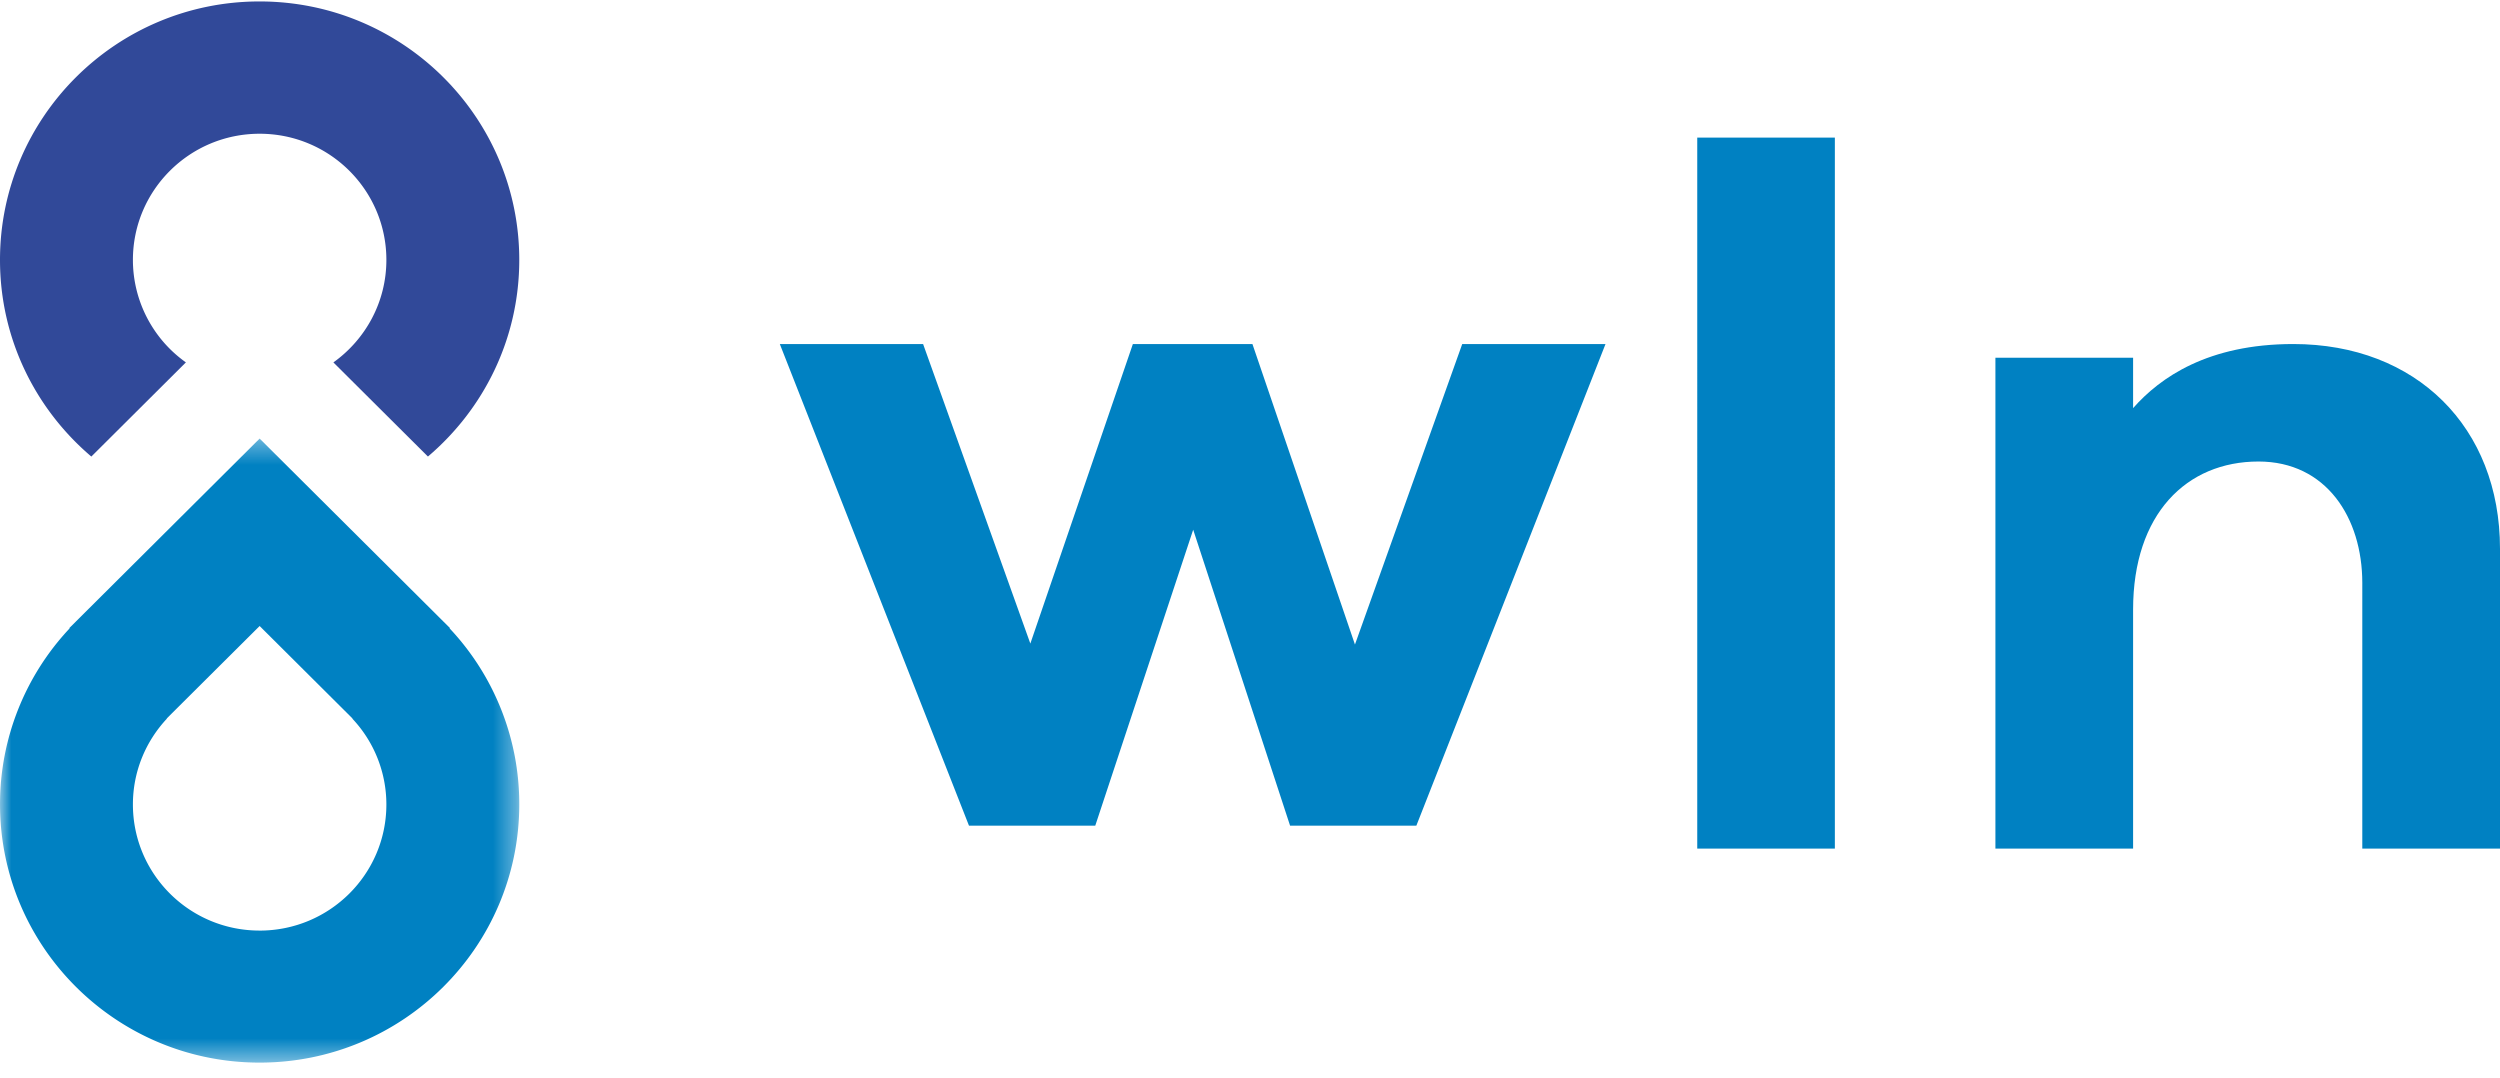 <svg width="109" height="47" xmlns="http://www.w3.org/2000/svg" xmlns:xlink="http://www.w3.org/1999/xlink"><defs><path id="a" d="M0 .356h22.64v27.207H0z"/></defs><g fill="none" fill-rule="evenodd"><path d="M99.986 15c-3.715 0-5.803 1.454-6.983 2.795v-2.197H87V37h6.003V26.576c0-4.162 2.326-6.454 5.468-6.454 2.95 0 4.525 2.448 4.525 5.293V37H109V23.931c0-5.307-3.656-8.931-9.014-8.931M74 37h6V6h-6zm-4-22h-6.247l-4.677 13.102L54.606 15h-5.213l-4.47 13.06L40.247 15H34l8.248 21h5.505l4.27-12.905L56.248 36h5.505z" fill="#0081C2"/><g transform="translate(0 18.766)"><mask id="b" fill="#fff"><use xlink:href="#a"/></mask><path d="M19.597 8.624h.028L11.32.356 3.318 8.323a.038.038 0 00-.005.006l-.297.295h.027A11.194 11.194 0 000 16.294c0 6.225 5.067 11.27 11.317 11.27 6.257 0 11.324-5.045 11.324-11.27a11.19 11.19 0 00-3.044-7.67m-8.28 13.183c-3.05 0-5.522-2.46-5.522-5.499 0-1.448.566-2.762 1.485-3.744h-.013l.144-.144c0-.002.002-.002.003-.004l3.906-3.888 4.054 4.036h-.015a5.457 5.457 0 011.487 3.744c0 3.039-2.474 5.5-5.528 5.5" fill="#0081C2" mask="url(#b)"/></g><path d="M8.105 15.8a5.48 5.48 0 01-2.31-4.468c0-3.039 2.474-5.501 5.525-5.501 3.053 0 5.526 2.462 5.526 5.501 0 1.843-.913 3.47-2.31 4.469l4.122 4.104c2.434-2.067 3.982-5.137 3.982-8.573 0-6.22-5.066-11.269-11.323-11.269C5.067.063 0 5.113 0 11.333c0 3.435 1.548 6.506 3.982 8.573L8.105 15.8z" fill="#314999"/></g></svg>